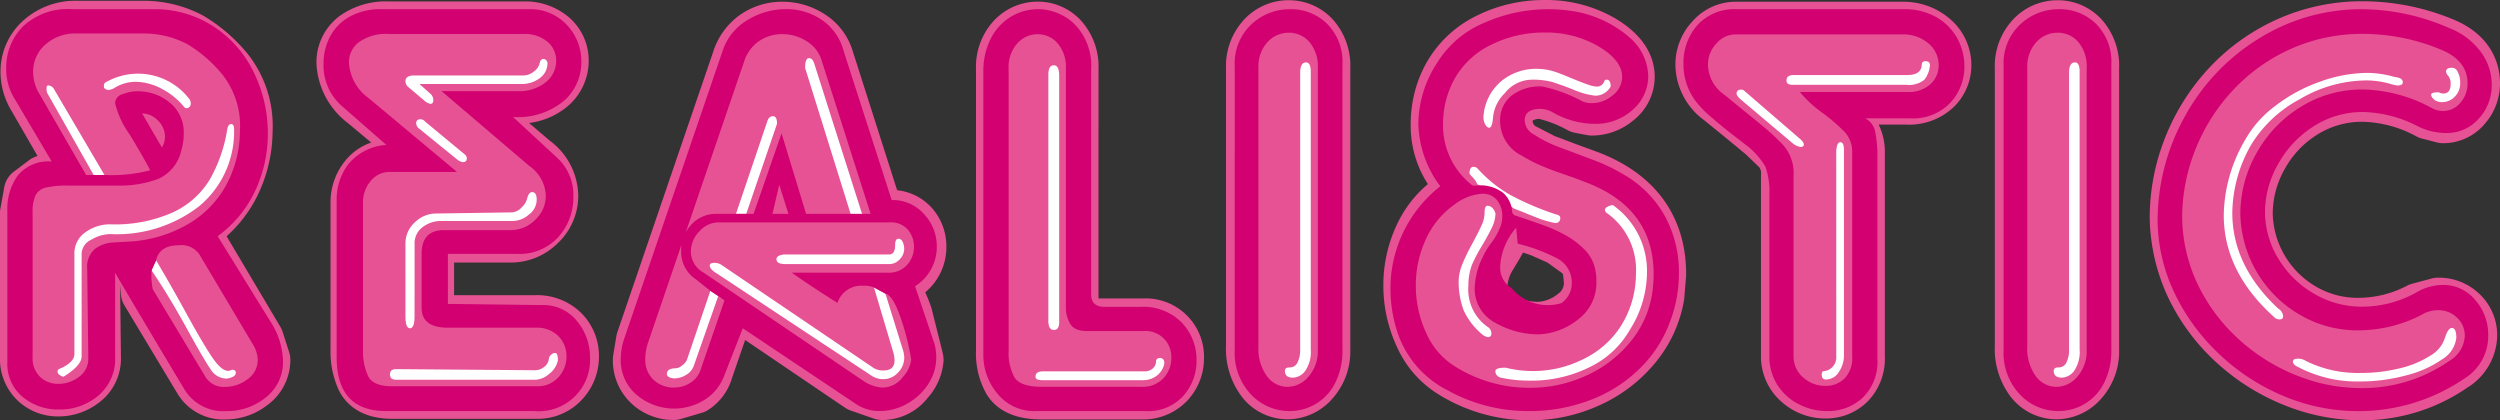 <?xml version="1.0" encoding="UTF-8"?> <svg xmlns="http://www.w3.org/2000/svg" id="icon-filled-logo" viewBox="0 0 251.316 42.262"><rect x="0" y="0" width="251.316" height="42.262" fill="#333333" stroke="none"/><path d="M91.759 27.13a3.391 3.391 0 0 0 .876-2.311 3.309 3.309 0 0 0-.811-2.238 2.955 2.955 0 0 0-2.355-.982h-1.117L83.306 5.791a4.151 4.151 0 0 0-1.8-2.285 5.273 5.273 0 0 0-2.869-.832 4.837 4.837 0 0 0-2.774.845 4.727 4.727 0 0 0-1.8 2.487l-9.631 28.176c0-.008-.321 1.912-.321 1.912a3.423 3.423 0 0 0 1.107 2.672 3.674 3.674 0 0 0 2.521.953l2.1-.616a3.229 3.229 0 0 0 1.368-1.867l2.4-6.957 12.728 8.626c.03.018 2.331.815 2.331.815a3.3 3.3 0 0 0 2.686-1.345 3.775 3.775 0 0 0 1-2.214c-.009-.116-1.119-4.5-1.119-4.5-.631-1.818-1.27-2.7-2.073-2.873l-.584-.123-.128-.431-.257-.013-.258-.044h1.309a3.179 3.179 0 0 0 2.517-1.047zM76.53 21.599l2-5.749 1.749 5.749zm7.51 7.84c-.407-.266-.968-.638-1.922-1.269h3.921a3.059 3.059 0 0 0-1.999 1.269zm-30.214 2.736h-8.8c-1.878 0-1.878-.81-1.878-1.247v-5.41c0-1.347.6-1.626 1.493-1.626h6.7a4.183 4.183 0 0 0 2.989-1.242 4.042 4.042 0 0 0 1.3-2.992 4.51 4.51 0 0 0-1.9-3.542l-7.268-6.2h5.524A5.011 5.011 0 0 0 55.38 8.83a3.493 3.493 0 0 0 1.3-2.722 3.235 3.235 0 0 0-1.117-2.475 4.318 4.318 0 0 0-3-.985h-13.5a5.42 5.42 0 0 0-3.451.983 3.281 3.281 0 0 0-1.3 2.66 5.472 5.472 0 0 0 2.246 4.147l7.278 6.08h-4.529a3.248 3.248 0 0 0-2.692 1.26 4.075 4.075 0 0 0-.889 2.506v14.912a6.706 6.706 0 0 0 .584 2.937c.477.974 1.523 1.466 3.106 1.466h14.536a3.533 3.533 0 0 0 2.745-1.155 3.792 3.792 0 0 0 1.015-2.616 3.607 3.607 0 0 0-1.027-2.574 3.815 3.815 0 0 0-2.859-1.079zm-33.1-6.987a2.9 2.9 0 0 0-2.733-1.313c-.034 0-.05.011-.083.011a11.333 11.333 0 0 0 1.942-1.026 10.988 10.988 0 0 0 3.847-4.422 12.459 12.459 0 0 0 1.205-5.3 9.145 9.145 0 0 0-1.961-6.163 14.276 14.276 0 0 0-3.727-3.216 10.16 10.16 0 0 0-4.678-1.179H7.745a5.3 5.3 0 0 0-3.717 1.33 4.357 4.357 0 0 0-1.476 3.319 5.087 5.087 0 0 0 .752 2.635l4.623 8.011h-1l-2.494.22-1.546 1.165-.389 2.159v14.515a3.288 3.288 0 0 0 1.006 2.527 3.352 3.352 0 0 0 2.339.9 4.134 4.134 0 0 0 2.584-.873 3 3 0 0 0 1.231-2.438l-.106-9.012a1.7 1.7 0 0 1 .455-1.391l1.432-.5 1.758-.1a18.09 18.09 0 0 0 2.565-.453 2.663 2.663 0 0 0-.831 1.4l-.067.3.368.65-.781.239.2 2.226 5.334 8.872a2.881 2.881 0 0 0 2.682 1.386 4.379 4.379 0 0 0 2.685-.927 3.126 3.126 0 0 0 1.336-2.565l-.654-2.044zm-3.232-10.346a3.453 3.453 0 0 1-1.554 2.179l-2.245-3.918a8.7 8.7 0 0 1-1.343-2.693l.283-.226 1.227-.229a4.2 4.2 0 0 1 2.706.959 3.07 3.07 0 0 1 1.123 2.561zm142.364 2.833c.005 0-2.318-.853-2.318-.853l-2.289-.863-1.817-.939a3.137 3.137 0 0 1-1.867-2.922 2.381 2.381 0 0 1 .824-1.857 3.914 3.914 0 0 1 2.676-.78 14.42 14.42 0 0 1 3.7 1.422c.05.022 1.259.244 1.259.244a4 4 0 0 0 2.579-.956 3.077 3.077 0 0 0 1.238-2.456c0-1.38-.922-2.63-2.74-3.712a11.27 11.27 0 0 0-5.87-1.5 12.639 12.639 0 0 0-5.747 1.351 9.124 9.124 0 0 0-4.1 4.033 10.082 10.082 0 0 0-1.072 4.561 8.33 8.33 0 0 0 3.05 6.639 2.739 2.739 0 0 1 .31.116 5.678 5.678 0 0 0-1.828.681l-.01.008a9.4 9.4 0 0 0-3.2 3.856 11.748 11.748 0 0 0-1.072 4.911 12.058 12.058 0 0 0 1.13 5.153 8.229 8.229 0 0 0 3.2 3.688 14.775 14.775 0 0 0 7.917 2.25 14.193 14.193 0 0 0 5.921-1.275 12.907 12.907 0 0 0 4.7-3.554 10.84 10.84 0 0 0 2.391-5.162l.179-2.2c-.002-4.712-2.406-8.037-7.144-9.884zm1.8-9.026l-.152.122c-.016 0-.016-.02-.031-.021a.548.548 0 0 1 .184-.101zm-10.181 11.626s.24.106.374.161a.852.852 0 0 0-.353.44l-.263-.8c.089.055.147.147.242.199zm-1.238-1.011a2.437 2.437 0 0 0-.821-.368c-.061-.143-.19-.454-.2-.467a11.639 11.639 0 0 0 1.021.833zm-1.057 14.272c0-.005.008-.005.008-.008.016.011.021.034.042.045 0 .002-.026-.022-.05-.037zm9.013-2.05a6.014 6.014 0 0 1-3.524 1.357 7.865 7.865 0 0 1-4-1.075 3.065 3.065 0 0 1-1.659-2.893 6.654 6.654 0 0 1 .693-2.627c.013-.037.835-1.4.835-1.4l.979-1.734c0-.034.177-.948.227-1.217.144.158.137.421.361.5l2.691.925 2.007.885 1.883 1.362a3.134 3.134 0 0 1 .911 1.615c.014.051.113 1.115.113 1.115a3.825 3.825 0 0 1-1.516 3.187zm48.641-28.962a3.611 3.611 0 0 0-2.679 1.181 4.363 4.363 0 0 0-1.126 3.145v27.952a5.459 5.459 0 0 0 1.025 3.487 3.341 3.341 0 0 0 2.67 1.363 3.537 3.537 0 0 0 2.673-1.284 4.633 4.633 0 0 0 1.129-3.214v-28.3a4.475 4.475 0 0 0-1.062-3.162 3.455 3.455 0 0 0-2.63-1.168zm-91.92 29.981h-5.594c-.407 0-.922-.061-1.074-.362l-.318-1.045V6.924a4.428 4.428 0 0 0-1.046-3.1 3.382 3.382 0 0 0-2.556-1.159 3.524 3.524 0 0 0-2.627 1.163 4.336 4.336 0 0 0-1.087 3.1v28.365a5.745 5.745 0 0 0 .7 3.034c.541.9 1.669 1.34 3.443 1.34h9.995a3.632 3.632 0 0 0 2.775-1.1 3.7 3.7 0 0 0 1.007-2.6 3.367 3.367 0 0 0-3.612-3.462zm130.179-2.092s-1.953.52-1.974.528a13.126 13.126 0 0 1-6.052 1.5 10.754 10.754 0 0 1-5.561-1.5 11.255 11.255 0 0 1-5.54-9.459 11.708 11.708 0 0 1 1.509-5.685 11.916 11.916 0 0 1 4.169-4.4 10.918 10.918 0 0 1 5.883-1.655 14.323 14.323 0 0 1 6.573 1.771c-.023-.012 1.493.384 1.493.384a2.952 2.952 0 0 0 2.313-1.1 3.621 3.621 0 0 0 .906-2.424c0-1.312-.57-3.1-3.277-4.159a21.347 21.347 0 0 0-8.009-1.587 18.282 18.282 0 0 0-7.5 1.556 18.786 18.786 0 0 0-6.046 4.266 19.8 19.8 0 0 0-3.966 6.207 19.352 19.352 0 0 0-1.413 7.277 17 17 0 0 0 1.677 7.03 18.665 18.665 0 0 0 4.255 5.667 19.851 19.851 0 0 0 6.025 3.779 18.281 18.281 0 0 0 6.8 1.343 16.11 16.11 0 0 0 9.294-2.873 3.782 3.782 0 0 0 1.882-3.15 3.211 3.211 0 0 0-.995-2.355 3.382 3.382 0 0 0-2.445-.961zm1.557-23.194c0 .018-.023.02-.028.036-.07-.092-.047-.269-.136-.343zm-117.105-4.7a3.622 3.622 0 0 0-2.678 1.18 4.378 4.378 0 0 0-1.124 3.146v27.957a5.474 5.474 0 0 0 1.02 3.487 3.316 3.316 0 0 0 2.673 1.363 3.529 3.529 0 0 0 2.673-1.284 4.619 4.619 0 0 0 1.13-3.214v-28.3a4.479 4.479 0 0 0-1.062-3.163 3.471 3.471 0 0 0-2.635-1.167zm61.576.158h-16.73a3.266 3.266 0 0 0-2.41 1.158 3.815 3.815 0 0 0-1.06 2.676 4.51 4.51 0 0 0 1.936 3.608l2.335 1.9 1.973 1.629 1.508 1.445a3.5 3.5 0 0 1 .849 2.577v18.064a3.548 3.548 0 0 0 1.24 2.8 4.091 4.091 0 0 0 2.75 1.034 3.412 3.412 0 0 0 2.442-.956 3.649 3.649 0 0 0 1.02-2.764V15.416a3.768 3.768 0 0 0-.9-2.615l-2.407-2.083-.753-.69h8.8a4.029 4.029 0 0 0 2.886-1.007 3.341 3.341 0 0 0 1.071-2.494 3.592 3.592 0 0 0-1.259-2.71 4.659 4.659 0 0 0-3.294-1.136z" fill="#e75294" stroke="#e75294" stroke-linecap="round" stroke-linejoin="round" stroke-width="5"></path><g fill="#fff"><path d="M6.028 37.06c.968-.429 1.452-.921 1.452-1.469V25.556a2.557 2.557 0 0 1 1.121-2.217 4.215 4.215 0 0 1 2.479-.789 14.284 14.284 0 0 0 6.34-1.219 8.478 8.478 0 0 0 3.667-3.281 14.838 14.838 0 0 0 1.737-4.93c.059-.432.2-.648.419-.648.191 0 .289.177.289.532a9.749 9.749 0 0 1-3.478 7.7 13.511 13.511 0 0 1-8.953 2.828 3.841 3.841 0 0 0-1.915.561 1.615 1.615 0 0 0-.98 1.378v10.354q0 .922-1.837 2.057c-.388-.135-.583-.311-.583-.532a.289.289 0 0 1 .242-.29zM10.612 8.284a6.493 6.493 0 0 1 8.449 1.711.752.752 0 0 1 .114.417.455.455 0 0 1-.363.461.348.348 0 0 1-.345-.172 7.091 7.091 0 0 0-2.1-1.714 5.727 5.727 0 0 0-2.619-.761 4.082 4.082 0 0 0-2.3.647 1.384 1.384 0 0 1-.582.172c-.282-.057-.424-.172-.424-.345q-.004-.33.17-.416zM39.831 37.107l14 .113a1.487 1.487 0 0 0 .823-.3 1.133 1.133 0 0 0 .513-.8.63.63 0 0 1 .2-.426.59.59 0 0 1 .437-.211c.188 0 .281.25.281.747a2.334 2.334 0 0 1-.9 1.373 2.251 2.251 0 0 1-1.349.571h-14c-.422 0-.633-.177-.633-.534s.203-.533.628-.533zM43.217 9.383a.833.833 0 0 1 .339.7c0 .238-.095.356-.286.356a1.33 1.33 0 0 1-.643-.352L40.98 8.692a.788.788 0 0 1-.222-.525c0-.39.3-.584.914-.584h11a1.614 1.614 0 0 0 .935-.347 1.578 1.578 0 0 0 .626-.8c.055-.343.192-.515.408-.515a.376.376 0 0 1 .26.133.386.386 0 0 1 .134.274 1.838 1.838 0 0 1-.775 1.527 2.935 2.935 0 0 1-1.816.588H42.167zM41.673 31.786c0 .806-.155 1.211-.463 1.211s-.451-.405-.451-1.213v-7.266a2.839 2.839 0 0 1 .956-2.176 3.032 3.032 0 0 1 2.1-.879l7.65-.113a1.443 1.443 0 0 0 .968-.495 1.857 1.857 0 0 0 .59-1.02c.115-.35.267-.523.463-.523.312 0 .466.254.466.763a1.871 1.871 0 0 1-.8 1.507 2.544 2.544 0 0 1-1.561.632h-7.324a3.036 3.036 0 0 0-1.737.584 2.011 2.011 0 0 0-.851 1.779zM46.757 15.555a.5.5 0 0 1 .171.353c0 .263-.137.393-.409.393a1.238 1.238 0 0 1-.579-.281l-3.754-3.049a.767.767 0 0 1-.352-.575c0-.273.149-.41.454-.41a.629.629 0 0 1 .452.241zM89.986 24.621c0-.415.112-.622.337-.622.2 0 .359.136.462.41a1.946 1.946 0 0 1 .111.58 1.5 1.5 0 0 1-.463 1.089 1.361 1.361 0 0 1-.964.467h-10.56c-.568 0-.853-.162-.853-.486 0-.256.249-.413.744-.476h10.556c.42.001.63-.317.63-.962zM104.861 37.331h10.173a1.221 1.221 0 0 0 .855-.293.968.968 0 0 0 .324-.752.355.355 0 0 1 .36-.3c.315 0 .474.18.474.532a1.974 1.974 0 0 1-.761 1.248 2.226 2.226 0 0 1-1.365.451h-10.176c-.431 0-.647-.118-.647-.357 0-.355.254-.529.763-.529zM105.387 7.511q0-.948.553-.949c.356 0 .536.356.536 1.066v24.765c0 .516-.18.776-.536.776s-.553-.3-.553-.891zM130.702 7.312c0-.691.2-1.037.59-1.037.317 0 .474.309.474.926v27.953a3.353 3.353 0 0 1-.556 2.128 1.6 1.6 0 0 1-1.232.682c-.545 0-.812-.231-.812-.689q0-.338.456-.338a.85.85 0 0 0 .831-.54 2.676 2.676 0 0 0 .249-1.13zM149.639 32.925a.814.814 0 0 1 .29.572c0 .261-.121.393-.359.393a1.2 1.2 0 0 1-.569-.274 6.923 6.923 0 0 1-1.864-2.419 8.237 8.237 0 0 1-.5-3.12 4.962 4.962 0 0 1 .374-1.541 20.305 20.305 0 0 1 .966-1.992q.633-1.17.943-1.855a3.037 3.037 0 0 0 .316-1.243c0-.506.092-.759.282-.759.366 0 .64.253.816.759a3.362 3.362 0 0 1-.358 1.431q-.363.755-1.022 1.868a15.409 15.409 0 0 0-.988 1.887 5.837 5.837 0 0 0-.353 2.084 4.583 4.583 0 0 0 2.026 4.209zM150.094 11.758c-.055.722-.184 1.083-.392 1.083q-.2 0-.387-.316a1.477 1.477 0 0 1-.19-.769 5.108 5.108 0 0 1 1.764-3.571 5.472 5.472 0 0 1 3.6-1.266 5.823 5.823 0 0 1 1.954.34c.3.1.8.3 1.523.6s1.274.512 1.659.643a2.98 2.98 0 0 0 .858.2.767.767 0 0 0 .8-.564.222.222 0 0 1 .224-.127c.274 0 .408.226.408.68a1.743 1.743 0 0 1-1.562.928 7.726 7.726 0 0 1-2.155-.594 31.723 31.723 0 0 0-2.138-.776 7.376 7.376 0 0 0-2.1-.238 3.491 3.491 0 0 0-2.686 1.355 3.909 3.909 0 0 0-1.18 2.392zM151.356 36.963a11.43 11.43 0 0 0 2.718.337 11.254 11.254 0 0 0 5.062-1.183 9.215 9.215 0 0 0 3.714-3.2 9.842 9.842 0 0 0 1.606-5.422 6.976 6.976 0 0 0-2.895-6.06.429.429 0 0 1-.223-.35c0-.124.1-.232.3-.324a1.257 1.257 0 0 1 .5-.142 8.1 8.1 0 0 1 3.429 6.705 10.91 10.91 0 0 1-1.733 5.844 9.235 9.235 0 0 1-4.043 3.742 13.061 13.061 0 0 1-5.944 1.354 13.583 13.583 0 0 1-2.723-.248c-.533-.071-.8-.308-.8-.719.01-.22.352-.334 1.032-.334zM180.296 14.472l-5.425-4.574c-.2-.219-.3-.379-.3-.474 0-.275.158-.415.474-.415a.4.4 0 0 1 .3.116l5.585 4.82c.27.229.4.424.4.586s-.115.244-.34.244a1.729 1.729 0 0 1-.694-.303zM180.297 7.544h11.423c.979 0 1.473-.369 1.473-1.11a.327.327 0 0 1 .343-.284c.314 0 .472.134.472.4a2.624 2.624 0 0 1-.565 1.473 2.471 2.471 0 0 1-1.84.5h-11.427c-.394 0-.586-.14-.586-.423-.003-.367.235-.556.707-.556zM184.591 15.418c0-.746.142-1.119.423-1.119.236 0 .353.255.353.761v20.677a2.954 2.954 0 0 1-.5 1.634 1.512 1.512 0 0 1-1.317.776c-.279 0-.415-.161-.415-.474 0-.238.062-.359.185-.359a1.386 1.386 0 0 0 1.274-1.463zM207.995 7.312q0-1.036.592-1.037.471 0 .471.926v27.953a3.337 3.337 0 0 1-.555 2.128 1.6 1.6 0 0 1-1.232.682c-.542 0-.815-.231-.815-.689 0-.225.152-.338.459-.338a.851.851 0 0 0 .831-.54 2.681 2.681 0 0 0 .249-1.13zM229.014 31.016a.988.988 0 0 1 .5.742c0 .232-.112.35-.336.35a.748.748 0 0 1-.575-.24q-5.06-4.548-5.057-10.261a15.352 15.352 0 0 1 2.128-7.506 10.921 10.921 0 0 1 3.026-3.434 16.08 16.08 0 0 1 4.524-2.456 14.2 14.2 0 0 1 4.768-.883 10.12 10.12 0 0 1 2.741.413c.54.058.809.23.809.517 0 .224-.172.335-.517.335a3.092 3.092 0 0 1-.572-.109 8.691 8.691 0 0 0-2.644-.4 13.322 13.322 0 0 0-6.626 1.889 12.712 12.712 0 0 0-4.887 4.588 14.052 14.052 0 0 0-1.89 6.825q.003 5.337 4.608 9.63zM231.069 36.921c-.381-.167-.571-.36-.571-.574 0-.193.172-.292.514-.292a1.436 1.436 0 0 1 .8.235 11.77 11.77 0 0 0 5.561 1.2 16.006 16.006 0 0 0 3.814-.454 9.824 9.824 0 0 0 3.107-1.274 3.183 3.183 0 0 0 1.49-1.813c.214-.651.441-.977.684-.977q.458 0 .459.979a2.93 2.93 0 0 1-1.436 2.176 11.012 11.012 0 0 1-3.65 1.619 17.636 17.636 0 0 1-4.595.6 12.749 12.749 0 0 1-6.177-1.425zM245.151 9.277a1.348 1.348 0 0 0 .446.128q.752 0 .752-.925a1.2 1.2 0 0 0-.345-.98.991.991 0 0 1-.115-.279c0-.272.191-.407.575-.407a.6.6 0 0 1 .572.352 2.357 2.357 0 0 1 .279 1.152 1.907 1.907 0 0 1-.545 1.4 1.75 1.75 0 0 1-1.282.55 1.473 1.473 0 0 1-.684-.171c-.274-.208-.41-.4-.41-.581 0-.159.253-.239.757-.239z"></path><path d="M9.42 17.593L4.748 9.349a1.272 1.272 0 0 1-.071-.474c0-.191.061-.288.185-.288a.715.715 0 0 1 .584.4l5.052 8.6m5.191 8.583q1.3 2.168 3.073 5.392t2.651 4.474q.87 1.249 1.533 1.248a.924.924 0 0 0 .36-.115c.27 0 .4.1.4.3a.446.446 0 0 1-.288.4 1.6 1.6 0 0 1-.7.188 1.9 1.9 0 0 1-1.562-.964q-.67-.962-2.433-4.17t-3.491-5.75M73.982 21.5l3.151-9.3c.1-.343.293-.517.573-.517s.406.252.406.757l-3.094 9.058m-2.528 8.448a2.092 2.092 0 0 0-.286-.185l-2.461 7.019a1.721 1.721 0 0 1-.762.9 2.313 2.313 0 0 1-1.239.36q-.7-.082-.7-.447c0-.381.309-.572.924-.572a1.149 1.149 0 0 0 .624-.3 1.3 1.3 0 0 0 .47-.564l2.351-6.921m14.1-7.73L80.934 6.825q0-.979.392-.98c.234 0 .4.174.518.517l4.817 15.144m2.351 8.023l1.779 5.722a3.194 3.194 0 0 1 .111.684 2.135 2.135 0 0 1-.631 1.523 1.987 1.987 0 0 1-1.484.658 2.138 2.138 0 0 1-1.261-.407L72.094 27.513c-.495-.295-.744-.567-.744-.809 0-.185.15-.28.449-.28a1.279 1.279 0 0 1 .756.225l15.3 10.366a1.864 1.864 0 0 0 .98.224q1.091 0 1.091-1.031a3.233 3.233 0 0 0-.181-.967l-1.89-6.349M148.488 18.501a.906.906 0 0 0-.184-.353 2.139 2.139 0 0 0-.3-.365 2.58 2.58 0 0 1-.282-.324c0-.459.137-.69.406-.69a.552.552 0 0 1 .405.168 13.093 13.093 0 0 0 3.311 2.669 28.126 28.126 0 0 0 4.59 1.952c.274.053.411.169.411.337a.461.461 0 0 1-.521.522 9.394 9.394 0 0 1-1.338-.353q-.553-.2-1.5-.585a41.993 41.993 0 0 0-1.259-.5z"></path></g><g fill="#d20071"><path d="M5.201 16.239L1.442 9.883a5.548 5.548 0 0 1-.818-3.061A5.821 5.821 0 0 1 2.287 2.68a6.578 6.578 0 0 1 5-1.755h8.076a10.84 10.84 0 0 1 6.139 1.756 11.419 11.419 0 0 1 4.03 4.634 13.857 13.857 0 0 1 1.391 6.1 13.468 13.468 0 0 1-1.264 5.75 11.819 11.819 0 0 1-3.778 4.578l5.324 8.612a7.593 7.593 0 0 1 1.242 3.9 4.5 4.5 0 0 1-1.714 3.687 6.13 6.13 0 0 1-3.953 1.383 4.575 4.575 0 0 1-4.311-2.3q-6.06-10.122-6.893-11.606v8.4a4.847 4.847 0 0 1-1.683 3.946 6.01 6.01 0 0 1-3.981 1.4 5.549 5.549 0 0 1-3.636-1.268A4.293 4.293 0 0 1 .739 36.39V21.187a5.757 5.757 0 0 1 1.047-3.544 3.981 3.981 0 0 1 3.415-1.404zm5.3 1.353a15.514 15.514 0 0 0 4.6-.474q-.618-1.207-2.071-3.61a9.023 9.023 0 0 1-1.452-3.1.949.949 0 0 1 .759-.943 3.932 3.932 0 0 1 1.526-.289 4.989 4.989 0 0 1 3.19 1.129 3.827 3.827 0 0 1 1.417 3.173 5.617 5.617 0 0 1-.228 1.587 4.115 4.115 0 0 1-2.29 2.9 11 11 0 0 1-4.191.69H6.929a9.974 9.974 0 0 0-2.3.195 1.556 1.556 0 0 0-1.049.77 4.057 4.057 0 0 0-.3 1.8v14.514a2.525 2.525 0 0 0 .754 1.952 2.564 2.564 0 0 0 1.81.7 3.357 3.357 0 0 0 2.108-.712 2.2 2.2 0 0 0 .927-1.82l-.11-9a2.4 2.4 0 0 1 .761-2.022 3.323 3.323 0 0 1 1.854-.655 90.862 90.862 0 0 1 1.774-.1 13.2 13.2 0 0 0 6.252-2.057 10.19 10.19 0 0 0 3.581-4.106 11.608 11.608 0 0 0 1.131-4.968 8.353 8.353 0 0 0-1.77-5.658 13.444 13.444 0 0 0-3.519-3.047 9.361 9.361 0 0 0-4.321-1.076H7.746a4.528 4.528 0 0 0-3.194 1.121 3.592 3.592 0 0 0-1.22 2.743 4.293 4.293 0 0 0 .645 2.236l4.686 8.129h1.834zm3.782-6.188c.24.406.467.791.678 1.16s.424.738.641 1.107.443.757.684 1.158a2.318 2.318 0 0 0 .3-1.064 2.263 2.263 0 0 0-.712-1.649 2.2 2.2 0 0 0-1.596-.711zm.949 15.781a7.392 7.392 0 0 0 .119 1.88l5.3 8.816a2.143 2.143 0 0 0 2.015 1.007 3.6 3.6 0 0 0 2.22-.771 2.335 2.335 0 0 0 1.024-1.947 3.17 3.17 0 0 0-.538-1.635l-5.32-8.947a2.181 2.181 0 0 0-2.059-.934q-1.961 0-2.306 1.522zM38.842 14.57l-4.407-3.853a5.428 5.428 0 0 1-1.911-4.32 5.8 5.8 0 0 1 .647-2.7 4.911 4.911 0 0 1 1.966-2.012 6.367 6.367 0 0 1 3.221-.76h14.768a5 5 0 0 1 3.853 1.576 5.3 5.3 0 0 1 1.461 3.727 5.163 5.163 0 0 1-1.74 3.9 7.235 7.235 0 0 1-5.123 1.632l4.494 4.161a5.032 5.032 0 0 1 1.565 3.868 5.929 5.929 0 0 1-1.492 4.015 5.223 5.223 0 0 1-4.16 1.716h-6.96v5.031l9.438.116a4.328 4.328 0 0 1 3.535 1.6 5.715 5.715 0 0 1 1.317 3.726 5.162 5.162 0 0 1-5.611 5.331h-14.9q-4.96 0-4.961-5.431V20.071a5.851 5.851 0 0 1 1.171-3.562 5.376 5.376 0 0 1 3.829-1.939zm.573 24.262h14.537a2.8 2.8 0 0 0 2.179-.9 3.048 3.048 0 0 0 .817-2.1 2.845 2.845 0 0 0-.814-2.042 3.054 3.054 0 0 0-2.308-.848h-8.8q-2.644 0-2.642-2.011v-5.41q0-2.388 2.257-2.389h6.7a3.433 3.433 0 0 0 2.46-1.029 3.293 3.293 0 0 0 1.065-2.442 3.773 3.773 0 0 0-1.62-2.949l-8.861-7.553h7.6a4.257 4.257 0 0 0 2.892-.9 2.751 2.751 0 0 0 1.034-2.147 2.488 2.488 0 0 0-.865-1.91 3.575 3.575 0 0 0-2.485-.786H39.063a4.661 4.661 0 0 0-2.973.815 2.535 2.535 0 0 0-1.013 2.064 4.734 4.734 0 0 0 1.977 3.566l8.888 7.423h-6.636a2.469 2.469 0 0 0-2.084.959 3.312 3.312 0 0 0-.732 2.043v14.909a5.913 5.913 0 0 0 .506 2.6c.339.69 1.146 1.037 2.421 1.037zM62.796 33.912l9.87-28.865a5.62 5.62 0 0 1 2.471-3.026 7.356 7.356 0 0 1 3.9-1.1 6.246 6.246 0 0 1 3.591 1.09 5.483 5.483 0 0 1 2.191 3.147l4.817 14.953a4.2 4.2 0 0 1 3.256 1.412 4.737 4.737 0 0 1 1.281 3.285 4.666 4.666 0 0 1-2.184 3.962l1.947 5.79a5.036 5.036 0 0 1 .182 1.371 4.825 4.825 0 0 1-.807 2.68 5.937 5.937 0 0 1-2.128 1.974 5.53 5.53 0 0 1-2.694.734 4.2 4.2 0 0 1-2.409-.687l-11.412-7.631-1.836 4.69a4.909 4.909 0 0 1-2.023 2.515 5.8 5.8 0 0 1-6.789-.5 4.514 4.514 0 0 1-1.617-3.622 6.515 6.515 0 0 1 .393-2.172zM87.52 21.499L82.579 6.021a3.4 3.4 0 0 0-1.486-1.876 4.5 4.5 0 0 0-2.462-.713 4.07 4.07 0 0 0-2.347.713 3.968 3.968 0 0 0-1.5 2.1l-9.633 28.183a4.916 4.916 0 0 0-.28 1.666 2.675 2.675 0 0 0 .854 2.106 2.922 2.922 0 0 0 2.016.762 3.08 3.08 0 0 0 1.687-.498 2.471 2.471 0 0 0 1.05-1.444l2.351-6.813c-.109-.081-.226-.17-.343-.259a2.091 2.091 0 0 0-.286-.185l-.8-.533-1.443-1.147a3.322 3.322 0 0 1-1.484-2.865 3.773 3.773 0 0 1 .995-2.606 3.338 3.338 0 0 1 2.619-1.112h3.668l2.813-8.1 2.465 8.1zm.338 7.393a2.61 2.61 0 0 0-1.093-.167 2.517 2.517 0 0 0-2.577 1.721q-2.518-1.567-4.591-3.035h9.647a2.454 2.454 0 0 0 1.945-.781 2.649 2.649 0 0 0 .687-1.812 2.565 2.565 0 0 0-.624-1.742 2.231 2.231 0 0 0-1.783-.721H72.204a2.569 2.569 0 0 0-1.9.909 2.872 2.872 0 0 0-.854 2.014 2.413 2.413 0 0 0 1.273 2.123l16.046 10.875a3.877 3.877 0 0 0 1.906.684 2.562 2.562 0 0 0 2.086-1.06 3.139 3.139 0 0 0 .84-1.744 24.125 24.125 0 0 0-1.077-4.252q-.771-2.225-1.513-2.382zm-9.522-10.318l-.687 2.925h1.61zM98.853 7.293a7.177 7.177 0 0 1 .783-3.48 5.413 5.413 0 0 1 2.041-2.162 5.246 5.246 0 0 1 6.416.855 5.962 5.962 0 0 1 1.6 4.43V29.61c0 .827.45 1.238 1.351 1.238h3.592a5.419 5.419 0 0 1 4.167 1.587 5.354 5.354 0 0 1 1.479 3.776 5.252 5.252 0 0 1-1.344 3.6 4.78 4.78 0 0 1-3.772 1.515h-11.011a4.748 4.748 0 0 1-3.874-1.741 6 6 0 0 1-1.428-3.91zm2.541-.375v28.374a5.072 5.072 0 0 0 .581 2.632q.58.962 2.778.961h9.995a2.865 2.865 0 0 0 2.2-.854 2.917 2.917 0 0 0 .8-2.065 2.592 2.592 0 0 0-2.832-2.683h-5.595c-.911 0-1.5-.261-1.769-.79a3.16 3.16 0 0 1-.4-1.4V6.923a3.662 3.662 0 0 0-.839-2.576 2.612 2.612 0 0 0-1.983-.908 2.757 2.757 0 0 0-2.062.92 3.567 3.567 0 0 0-.874 2.559zM124.125 6.627a5.356 5.356 0 0 1 1.678-4.185 5.657 5.657 0 0 1 3.9-1.517 5.2 5.2 0 0 1 3.7 1.461 5.4 5.4 0 0 1 1.549 4.128v28.65a7.058 7.058 0 0 1-.747 3.358 5.075 5.075 0 0 1-1.965 2.1 5.152 5.152 0 0 1-2.591.7 5.312 5.312 0 0 1-3.875-1.652 6.079 6.079 0 0 1-1.652-4.5zm2.38.222v27.952a4.713 4.713 0 0 0 .855 3.013 2.568 2.568 0 0 0 2.075 1.075 2.788 2.788 0 0 0 2.107-1.031 3.872 3.872 0 0 0 .933-2.705v-28.3a3.728 3.728 0 0 0-.854-2.644 2.724 2.724 0 0 0-2.075-.921 2.866 2.866 0 0 0-2.13.947 3.628 3.628 0 0 0-.912 2.615zM144.79 18.727a10.854 10.854 0 0 1-2.21-6.353 11.412 11.412 0 0 1 1.9-6.071 10.132 10.132 0 0 1 4.736-4.016 15.9 15.9 0 0 1 6.418-1.361 16.321 16.321 0 0 1 2.821.254 11.4 11.4 0 0 1 5.455 2.671 5.306 5.306 0 0 1 1.78 3.776 4.456 4.456 0 0 1-1.546 3.395 5.518 5.518 0 0 1-3.888 1.424 8.545 8.545 0 0 1-4.167-1.155 2.76 2.76 0 0 0-1.385-.351q-1.434.083-1.433 1.156a1.675 1.675 0 0 0 .969 1.448 12.248 12.248 0 0 0 2.586 1.283l3.282 1.231a17.854 17.854 0 0 1 2.965 1.4 11.048 11.048 0 0 1 4.325 4.321 11.863 11.863 0 0 1 1.381 5.623 13.84 13.84 0 0 1-1.011 5.227 12.5 12.5 0 0 1-2.75 4.237 14.122 14.122 0 0 1-5.123 3.335 16.973 16.973 0 0 1-6.1 1.123 16.69 16.69 0 0 1-8.244-2.074 10.18 10.18 0 0 1-4.954-5.5 14.271 14.271 0 0 1-.819-4.738 13.028 13.028 0 0 1 5.012-10.285zm7.059.88l.155 1.6a.448.448 0 0 0 .337.464c1.186.4 2.086.711 2.708.929a16.159 16.159 0 0 1 2.107.928 8.4 8.4 0 0 1 2.07 1.5 3.89 3.89 0 0 1 1.124 2.008 4.993 4.993 0 0 1 .129 1.265 4.574 4.574 0 0 1-1.812 3.789 6.779 6.779 0 0 1-3.961 1.52 8.714 8.714 0 0 1-4.409-1.175 3.839 3.839 0 0 1-2.049-3.556 7.41 7.41 0 0 1 .759-2.943 8.315 8.315 0 0 1 .906-1.518 6.737 6.737 0 0 0 .88-1.536 3.014 3.014 0 0 0 .226-1.154 2.479 2.479 0 0 0-.524-1.6 1.818 1.818 0 0 0-1.5-.649 5.076 5.076 0 0 0-2.729 1.045 8.6 8.6 0 0 0-2.939 3.546 10.942 10.942 0 0 0-1 4.595 11.261 11.261 0 0 0 1.056 4.832 7.434 7.434 0 0 0 2.9 3.351 13.982 13.982 0 0 0 7.527 2.136 13.361 13.361 0 0 0 5.605-1.207 12.115 12.115 0 0 0 4.424-3.346 10.047 10.047 0 0 0 2.228-4.8 13.013 13.013 0 0 0 .168-2.069q0-6.584-6.658-9.173c-.623-.252-1.385-.534-2.286-.843s-1.68-.6-2.339-.881a13.721 13.721 0 0 1-1.923-.994A3.885 3.885 0 0 1 150.8 12.1a3.135 3.135 0 0 1 1.075-2.423 4.6 4.6 0 0 1 3.189-.978 14.951 14.951 0 0 1 4.022 1.5 2.538 2.538 0 0 0 .932.169 3.237 3.237 0 0 0 2.094-.782 2.334 2.334 0 0 0 .956-1.865q0-1.647-2.366-3.055a10.473 10.473 0 0 0-5.478-1.395 11.808 11.808 0 0 0-5.4 1.268 8.335 8.335 0 0 0-3.769 3.7 9.287 9.287 0 0 0-.988 4.211 7.567 7.567 0 0 0 2.781 6.055.537.537 0 0 0 .395.169 3.794 3.794 0 0 1 2.829.689 2.709 2.709 0 0 1 .932 1.842zm.564 3.293a6.386 6.386 0 0 0-1.606 3.915 2.383 2.383 0 0 0 1.154 2.145 4.708 4.708 0 0 0 5.021 1.504 2.482 2.482 0 0 0 1.022-2.163 2.722 2.722 0 0 0-1.535-2.361 17.2 17.2 0 0 0-3.902-1.442zM177.869 35.736V19.628a7.588 7.588 0 0 0-.4-2.877 7.636 7.636 0 0 0-2.123-2.306q-.836-.645-1.334-1.032c-.337-.258-.806-.641-1.413-1.149s-1.061-.909-1.358-1.206a9.224 9.224 0 0 1-.833-.961 6.125 6.125 0 0 1-1.175-3.7 5.7 5.7 0 0 1 1.39-3.861 5.026 5.026 0 0 1 4.016-1.608h16.73a6.4 6.4 0 0 1 3.31.813 5.5 5.5 0 0 1 2.088 2.13 5.784 5.784 0 0 1 .707 2.769 5.27 5.27 0 0 1-1.43 3.7 5.14 5.14 0 0 1-3.974 1.556h-4.571a1.932 1.932 0 0 1 1 1.3 12.647 12.647 0 0 1 .228 2.817v20.074a5.007 5.007 0 0 1-1.471 3.887 5.109 5.109 0 0 1-3.587 1.35 6.209 6.209 0 0 1-2.8-.667 5.489 5.489 0 0 1-2.172-1.931 5.3 5.3 0 0 1-.828-2.99zm2.429-18.057v18.055a2.794 2.794 0 0 0 .972 2.217 3.327 3.327 0 0 0 2.241.841 2.668 2.668 0 0 0 1.906-.739 2.894 2.894 0 0 0 .777-2.2V15.416a2.977 2.977 0 0 0-.7-2.091 17.224 17.224 0 0 0-2.3-1.987 11.917 11.917 0 0 1-2.26-2.087h10.78a3.263 3.263 0 0 0 2.348-.791 2.566 2.566 0 0 0 .83-1.932 2.839 2.839 0 0 0-1-2.139 3.912 3.912 0 0 0-2.768-.929h-16.735a2.512 2.512 0 0 0-1.842.912 3.039 3.039 0 0 0-.852 2.145 3.754 3.754 0 0 0 1.639 3q1.125.922 2.346 1.911t1.989 1.637a21.589 21.589 0 0 1 1.569 1.5 4.218 4.218 0 0 1 1.059 3.114zM201.417 6.627a5.345 5.345 0 0 1 1.68-4.185 5.639 5.639 0 0 1 3.9-1.517 5.2 5.2 0 0 1 3.7 1.461 5.4 5.4 0 0 1 1.548 4.128v28.65a7.058 7.058 0 0 1-.746 3.358 5.041 5.041 0 0 1-1.971 2.1 5.125 5.125 0 0 1-2.586.7 5.308 5.308 0 0 1-3.876-1.652 6.084 6.084 0 0 1-1.651-4.5zm2.377.222v27.952a4.714 4.714 0 0 0 .857 3.013 2.573 2.573 0 0 0 2.076 1.075 2.8 2.8 0 0 0 2.109-1.031 3.881 3.881 0 0 0 .93-2.705v-28.3a3.742 3.742 0 0 0-.854-2.644 2.728 2.728 0 0 0-2.075-.921 2.863 2.863 0 0 0-2.131.947 3.619 3.619 0 0 0-.912 2.615zM247.723 38.064a18.918 18.918 0 0 1-10.659 3.265 19.271 19.271 0 0 1-7.487-1.512 21.33 21.33 0 0 1-6.464-4.2 20.607 20.607 0 0 1-4.49-6.106 17.3 17.3 0 0 1-1.726-7.159 21.581 21.581 0 0 1 2.746-10.663 21.046 21.046 0 0 1 7.5-7.854A19.433 19.433 0 0 1 237.474.927a22.141 22.141 0 0 1 8.753 1.9 7.1 7.1 0 0 1 3.2 2.446 5.57 5.57 0 0 1 1.06 3.227 4.954 4.954 0 0 1-1.3 3.422 4.285 4.285 0 0 1-3.342 1.45 6.47 6.47 0 0 1-2.921-.744 12.521 12.521 0 0 0-5.323-1.368 9.1 9.1 0 0 0-5.109 1.495 10.512 10.512 0 0 0-3.533 3.834 9.745 9.745 0 0 0-1.266 4.685 9.017 9.017 0 0 0 1.3 4.659 10.04 10.04 0 0 0 3.556 3.549 9.462 9.462 0 0 0 4.942 1.347 11.165 11.165 0 0 0 5.435-1.441 5.224 5.224 0 0 1 2.626-.741 4.14 4.14 0 0 1 3.279 1.517 5.26 5.26 0 0 1 1.3 3.523 5.009 5.009 0 0 1-2.408 4.377zm-4.177-6.476a13.84 13.84 0 0 1-6.475 1.619 11.434 11.434 0 0 1-5.947-1.605 12 12 0 0 1-5.91-10.094 12.381 12.381 0 0 1 1.6-6.066 12.62 12.62 0 0 1 4.431-4.672 11.616 11.616 0 0 1 6.284-1.771 15 15 0 0 1 6.921 1.858 2.3 2.3 0 0 0 1.146.3 2.212 2.212 0 0 0 1.739-.836 2.866 2.866 0 0 0 .721-1.929q0-2.357-2.793-3.452a20.484 20.484 0 0 0-7.732-1.535 17.469 17.469 0 0 0-7.191 1.489 17.92 17.92 0 0 0-5.8 4.1 18.947 18.947 0 0 0-3.817 5.97 18.545 18.545 0 0 0-1.358 6.994 16.147 16.147 0 0 0 1.6 6.7 17.838 17.838 0 0 0 4.08 5.437 18.99 18.99 0 0 0 5.8 3.635 17.41 17.41 0 0 0 6.514 1.287 15.3 15.3 0 0 0 8.863-2.737 3.064 3.064 0 0 0 1.556-2.525 2.468 2.468 0 0 0-.77-1.815 2.634 2.634 0 0 0-1.914-.755 3.073 3.073 0 0 0-1.548.398z"></path></g></svg> 